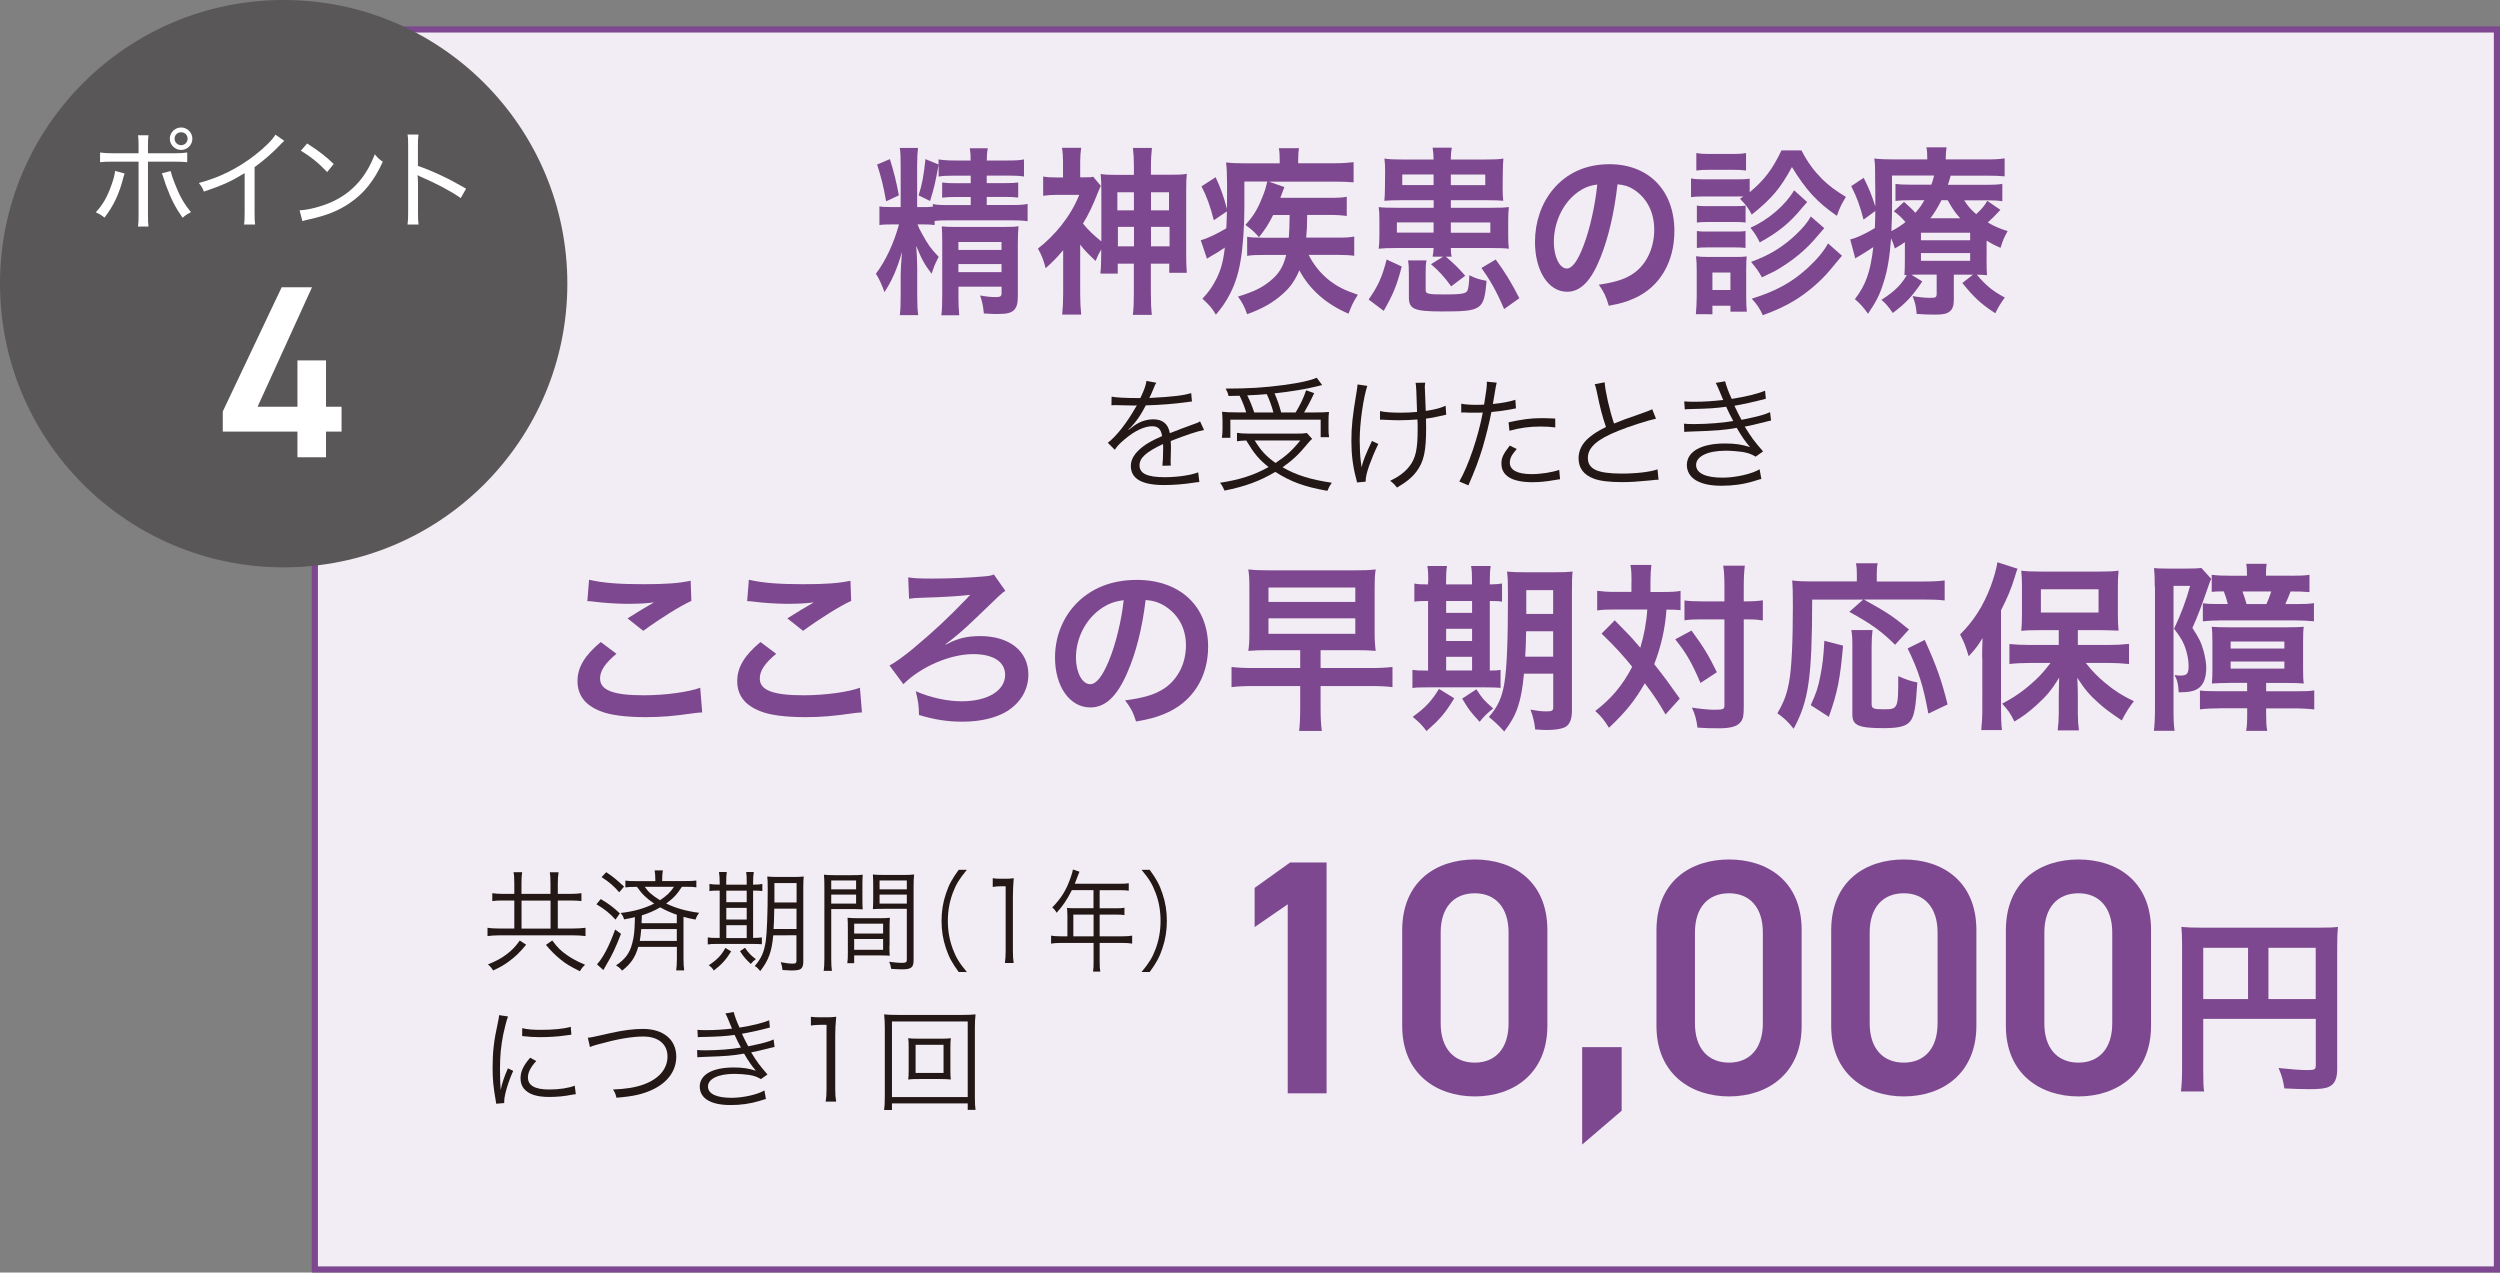 <?xml version="1.0" encoding="utf-8"?>
<!-- Generator: Adobe Illustrator 24.3.0, SVG Export Plug-In . SVG Version: 6.00 Build 0)  -->
<svg version="1.1" id="レイヤー_1" xmlns="http://www.w3.org/2000/svg" xmlns:xlink="http://www.w3.org/1999/xlink" x="0px"
	 y="0px" width="324.76px" height="165.31px" viewBox="0 0 324.76 165.31" style="enable-background:new 0 0 324.76 165.31;"
	 xml:space="preserve">
<rect x="0" y="0" width="324.76" height="165.31" fill="#808080" stroke="none"/>
<style type="text/css">
	.st0{fill:#F2EDF4;stroke:#7D488F;stroke-width:0.8;stroke-miterlimit:10;}
	.st1{fill:#7D488F;}
	.st2{fill:#231815;}
	.st3{fill:#595757;}
	.st4{fill:#FFFFFF;}
</style>
<g>
	<rect x="40.9" y="3.83" class="st0" width="283.46" height="161.08"/>
	<g>
		<g>
			<path class="st1" d="M121.45,29.24c-0.51-0.07-0.83-0.09-1.58-0.09h-0.68c0.15,0.4,0.3,0.73,0.64,1.31
				c0.72,1.33,1.15,1.92,2.11,2.9c-0.53,1.05-0.53,1.05-0.92,2.2c-0.94-1.24-1.28-1.85-2-3.63c0.06,0.77,0.13,2.01,0.13,2.83v3.65
				c0,1.19,0.04,1.9,0.13,2.53h-2.39c0.08-0.66,0.11-1.38,0.11-2.53V35.7c0-0.56,0.06-1.54,0.17-2.97c-0.6,2.13-1.32,3.79-2.28,5.22
				c-0.26-0.8-0.77-1.92-1.11-2.39c1.24-1.62,2.36-4,3-6.41h-0.9c-0.79,0-1.21,0.02-1.64,0.09v-2.43c0.38,0.07,0.68,0.09,1.6,0.09
				H117v-5.34c0-1.08-0.02-1.75-0.11-2.34h2.36c-0.06,0.49-0.11,1.22-0.11,2.32v5.36h0.72c0.55,0,0.72,0,1.32-0.05V26.5
				c0.47,0.12,1.02,0.14,2.15,0.14h2.77v-1.05h-1.92c-0.85,0-1.21,0.02-1.79,0.09v-1.97c0.55,0.07,0.94,0.09,1.81,0.09h1.9v-0.98
				h-2.17c-0.98,0-1.41,0.02-2,0.12V21.4c-0.43,2.34-0.58,3-1.11,4.71l-1.49-0.73c0.45-1.4,0.68-2.64,0.89-4.71l1.7,0.7v-0.66
				c0.62,0.09,1.17,0.14,2.15,0.14h2.02c0-0.7-0.02-1.05-0.11-1.59h2.34c-0.11,0.56-0.13,0.87-0.13,1.59h2.66
				c1,0,1.53-0.02,2.17-0.14v2.22c-0.6-0.09-1.15-0.12-2.07-0.12h-2.77v0.98h2.32c0.92,0,1.28-0.02,1.77-0.09v1.97
				c-0.62-0.07-0.92-0.09-1.81-0.09h-2.28v1.05h3.2c1.04,0,1.53-0.02,2.11-0.14v2.25c-0.6-0.09-1.11-0.12-2.11-0.12h-8.07
				c-0.85,0-1.45,0.02-1.9,0.09V29.24z M115.6,20.67c0.53,1.69,0.85,3,1.17,4.71l-1.66,0.77c-0.36-2.04-0.62-3.04-1.17-4.78
				L115.6,20.67z M124.5,38.28c0,1.15,0.04,1.97,0.11,2.67h-2.32c0.08-0.75,0.11-1.31,0.11-2.67V31.4c0-0.89-0.02-1.33-0.06-1.99
				c0.51,0.05,0.96,0.07,1.7,0.07h6.35c0.96,0,1.47-0.02,1.92-0.09c-0.06,0.61-0.09,1.29-0.09,2.41v6.72c0,0.91-0.15,1.4-0.49,1.75
				c-0.43,0.4-0.9,0.52-2.22,0.52c-0.36,0-0.62,0-1.7-0.07c-0.13-1.15-0.17-1.33-0.49-2.34c0.9,0.16,1.41,0.21,2,0.21
				c0.66,0,0.79-0.09,0.79-0.58v-0.77h-5.6V38.28z M130.1,32.47v-1.03h-5.6v1.03H130.1z M130.1,35.35V34.3h-5.6v1.05H130.1z"/>
			<path class="st1" d="M143.07,32.38c-0.3,0.49-0.43,0.75-0.75,1.52c-1.13-1.08-1.49-1.45-2-2.13v6.34c0,1.1,0.04,1.9,0.13,2.76
				h-2.47c0.08-0.73,0.13-1.66,0.13-2.76V32.5c-0.77,0.91-1.26,1.43-2.28,2.34c-0.23-0.96-0.51-1.69-1-2.55
				c1.02-0.77,2.13-1.87,3.05-3.02c1-1.29,1.73-2.5,2.32-3.96h-2.9c-0.68,0-1.26,0.05-1.79,0.12v-2.5c0.49,0.09,0.83,0.12,1.6,0.12
				h0.98V21c0-0.56-0.04-1.24-0.13-1.8h2.49c-0.08,0.52-0.13,1.15-0.13,1.83v2.01h0.51c0.66,0,1-0.02,1.17-0.09l1,1.19
				c-0.11,0.23-0.15,0.33-0.32,0.73c-0.68,1.75-1.28,3.02-2,4.17c0.64,0.8,1.47,1.59,2.39,2.32v-6.37c0-1.12-0.02-1.64-0.09-2.39
				c0.55,0.09,1.02,0.12,2.15,0.12h2.17V21.7c0-1.05-0.04-1.69-0.13-2.48h2.47c-0.08,0.77-0.13,1.43-0.13,2.5v0.98h2.49
				c1.15,0,1.62-0.02,2.17-0.12c-0.06,0.63-0.08,1.03-0.08,2.39v7.89c0,1.03,0.02,1.85,0.08,2.58h-2.28v-1.19h-2.39v3.77
				c0,1.29,0.04,2.06,0.13,2.88h-2.47c0.11-0.87,0.13-1.57,0.13-2.86v-3.79h-2.09v1.29h-2.26c0.08-0.68,0.11-1.38,0.11-2.5V32.38z
				 M145.15,24.98v2.34h2.15v-2.34H145.15z M145.22,29.48V32h2.09v-2.53H145.22z M151.86,27.32v-2.34h-2.34v2.34H151.86z M151.93,32
				v-2.53h-2.41V32H151.93z"/>
			<path class="st1" d="M165.4,27.91c-0.64,1.26-1.02,1.85-1.85,2.9c-0.58-0.66-1-1.05-1.77-1.59c1-1.1,1.58-2.01,2.17-3.53
				c0.32-0.75,0.43-1.1,0.68-2.11h-2.98v3.39c0,2.5-0.19,5.24-0.51,7c-0.3,1.78-0.83,3.32-1.64,4.73c-0.43,0.75-0.77,1.24-1.55,2.18
				c-0.51-0.87-0.79-1.19-1.75-2.08c0.79-0.82,1.36-1.64,1.85-2.64c0.55-1.12,0.87-2.25,1.06-4c-0.7,0.49-1.17,0.77-1.92,1.19
				c-0.11,0.07-0.19,0.12-0.4,0.26l-0.81-2.41c0.79-0.19,2.02-0.77,3.32-1.54c0.04-0.77,0.06-1.1,0.08-2.2l-1.7,1.15
				c-0.45-1.8-0.94-3.14-1.6-4.4l1.83-1.19c0.6,1.24,1.09,2.58,1.47,4.12c0.02-0.66,0.02-0.8,0.02-1.71c0-0.47,0-1.1,0-1.47
				c-0.02-1.54-0.02-1.92-0.13-2.86c0.7,0.09,1.38,0.12,2.58,0.12h4.39v-0.33c0-0.75-0.02-1.12-0.11-1.64h2.62
				c-0.08,0.47-0.11,0.84-0.11,1.66v0.3h4.62c1,0,1.83-0.05,2.58-0.14v2.62c-0.81-0.07-1.32-0.09-2.34-0.09h-8.67l2.02,0.7
				c-0.21,0.56-0.21,0.56-0.53,1.4h6.35c1.11,0,1.68-0.02,2.28-0.14v2.5c-0.6-0.09-1.3-0.14-2.24-0.14h-2.9
				c-0.02,1.59-0.04,2.01-0.13,2.95h3.98c1.04,0,1.64-0.02,2.26-0.14v2.5c-0.64-0.09-1.3-0.12-2.28-0.12h-3.64
				c0.64,1.29,1.56,2.41,2.64,3.28c1.15,0.87,1.96,1.29,3.75,1.9c-0.62,0.98-0.79,1.36-1.21,2.46c-2.92-1.24-5.09-3.18-6.39-5.64
				c-0.51,1.24-1.15,2.18-2.09,3.02c-1.3,1.17-2.64,1.94-4.69,2.69c-0.34-0.98-0.64-1.54-1.19-2.29c2.11-0.66,3.13-1.15,4.28-2.11
				c1.07-0.89,1.62-1.83,1.98-3.3h-2.9c-1.04,0-1.6,0.02-2.17,0.12v-2.48c0.55,0.09,0.98,0.12,2.02,0.12h3.39
				c0.08-1.12,0.08-1.24,0.11-2.95H165.4z"/>
			<path class="st1" d="M177.79,38.91c1.24-1.78,1.75-2.9,2.34-5.2l1.96,0.91c-0.64,2.5-1.13,3.65-2.34,5.76L177.79,38.91z
				 M186.1,33.34c0.08-0.38,0.11-0.68,0.13-1.12h-4.94c-0.94,0-1.51,0.02-2.19,0.09c0.06-0.49,0.09-0.98,0.09-1.78v-1.87
				c0-0.77-0.02-1.26-0.09-1.76c0.53,0.07,1.13,0.09,2.26,0.09h4.88v-0.98h-4.24c-1.04,0-1.49,0.02-2.17,0.07
				c0.06-0.54,0.06-0.75,0.08-1.73l0.02-2.04c0-0.05,0-0.09,0-0.14c0-0.56-0.02-1.08-0.09-1.57c0.66,0.09,1.17,0.12,2.3,0.12h4.09
				c-0.02-0.7-0.04-0.96-0.13-1.54h2.49c-0.08,0.52-0.11,0.82-0.13,1.54h4.52c1.15,0,1.68-0.02,2.32-0.12
				c-0.06,0.61-0.06,0.82-0.08,1.71l-0.02,2.04c0,0.07,0,0.14,0,0.19c0,0.58,0.02,1.08,0.08,1.54c-0.55-0.05-1.09-0.07-2.17-0.07
				h-4.64v0.98h5.28c1.07,0,1.73-0.02,2.26-0.09c-0.06,0.51-0.09,0.91-0.09,1.76v1.87c0,0.89,0.02,1.29,0.09,1.78
				c-0.58-0.07-1.15-0.09-2.28-0.09h-5.26c0,0.54,0.02,0.77,0.11,1.12h-0.77c1,0.84,1.58,1.4,2.53,2.48l-1.83,1.38
				c-0.87-1.22-1.56-1.97-2.62-2.88l1.58-0.98H186.1z M181.46,28.89v1.33h4.77v-1.33H181.46z M182.16,22.66v1.38h4.07v-1.38H182.16z
				 M185.31,33.83c-0.09,0.44-0.11,0.82-0.11,1.52v2.34c0,0.49,0.34,0.56,2.45,0.56c2.07,0,2.71-0.09,2.94-0.44
				c0.15-0.21,0.26-0.98,0.28-2.06c0.85,0.42,1.21,0.54,2.24,0.73c-0.32,3.79-0.6,3.98-5.79,3.98c-3.6,0-4.3-0.3-4.3-1.83v-3
				c0-0.87-0.02-1.24-0.11-1.8H185.31z M188.47,24.05h4.47v-1.38h-4.47V24.05z M188.47,30.23h5.13v-1.33h-5.13V30.23z M195.39,40.15
				c-1-2.34-1.79-3.72-2.94-5.34l1.85-1.1c1.19,1.62,2.09,3.09,3.07,5.03L195.39,40.15z"/>
			<path class="st1" d="M207.89,33.5c-1.21,3.02-2.58,4.4-4.32,4.4c-2.43,0-4.17-2.71-4.17-6.48c0-2.57,0.83-4.99,2.34-6.81
				c1.79-2.15,4.3-3.28,7.33-3.28c5.11,0,8.44,3.42,8.44,8.68c0,4.05-1.92,7.28-5.18,8.73c-1.02,0.47-1.85,0.7-3.34,0.98
				c-0.36-1.24-0.62-1.76-1.3-2.74c1.96-0.28,3.24-0.66,4.24-1.29c1.85-1.12,2.96-3.35,2.96-5.85c0-2.25-0.92-4.07-2.62-5.2
				c-0.66-0.42-1.21-0.61-2.15-0.7C209.7,27.63,208.95,30.86,207.89,33.5z M204.75,25.12c-1.79,1.41-2.9,3.82-2.9,6.32
				c0,1.92,0.75,3.44,1.68,3.44c0.7,0,1.43-0.98,2.19-3c0.81-2.11,1.51-5.27,1.77-7.91C206.4,24.12,205.63,24.44,204.75,25.12z"/>
			<path class="st1" d="M226.48,25.52c-0.3,0-0.43,0-0.81,0h-4.3c-0.77,0-1.17,0.02-1.7,0.09v-2.43c0.51,0.09,0.92,0.12,1.7,0.12
				h4.22c0.85,0,1.26-0.02,1.7-0.09v1.76c1.87-1.54,2.96-2.97,4.13-5.43h2.6c0.81,1.57,1.56,2.57,2.68,3.72
				c0.92,0.89,1.7,1.47,3.09,2.32c-0.53,0.87-0.77,1.31-1.17,2.46c-2.56-1.76-4.03-3.37-5.84-6.34c-1.49,2.76-2.64,4.12-5.22,6.18
				c-0.51-0.96-0.72-1.22-1.53-2.06L226.48,25.52z M220.3,40.83c0.06-0.73,0.11-1.52,0.11-2.29v-3.42c0-0.75-0.02-1.19-0.09-1.83
				c0.47,0.07,0.92,0.09,1.66,0.09h3.45c0.75,0,1.13-0.02,1.47-0.07c-0.04,0.47-0.06,0.82-0.06,1.68v3.56c0,0.79,0.02,1.4,0.08,1.94
				h-2.13v-0.77h-2.34v1.1H220.3z M220.36,19.88c0.53,0.09,0.87,0.12,1.73,0.12h3c0.83,0,1.17-0.02,1.73-0.12v2.27
				c-0.49-0.07-0.96-0.09-1.73-0.09h-3c-0.75,0-1.19,0.02-1.73,0.09V19.88z M220.43,26.71c0.45,0.07,0.66,0.07,1.34,0.07h3.69
				c0.68,0,0.94-0.02,1.3-0.07v2.2c-0.43-0.05-0.66-0.07-1.3-0.07h-3.69c-0.66,0-0.94,0.02-1.34,0.07V26.71z M220.43,30.01
				c0.45,0.07,0.66,0.07,1.34,0.07h3.66c0.7,0,0.92,0,1.32-0.07v2.2c-0.4-0.05-0.66-0.07-1.34-0.07h-3.66
				c-0.66,0-0.89,0.02-1.32,0.07V30.01z M222.45,37.67h2.34V35.4h-2.34V37.67z M234.76,26.25c-0.34,0.37-0.34,0.37-0.6,0.68
				c-1.62,1.99-3.11,3.21-5.56,4.56c-0.36-0.75-0.68-1.24-1.21-1.9c2.34-1.05,4.56-2.95,5.67-4.87L234.76,26.25z M236.98,29.64
				c-1.28,1.5-1.66,1.94-2.43,2.67c-0.96,0.91-2.11,1.78-3.41,2.57c-0.55,0.33-0.68,0.4-2.26,1.15c-0.47-0.84-0.64-1.08-1.41-2.01
				c2.41-0.87,4.18-1.97,5.84-3.56c0.96-0.91,1.51-1.59,1.92-2.34L236.98,29.64z M239.28,33.22c-0.38,0.47-0.38,0.47-1.6,1.92
				c-1.15,1.38-2.96,2.93-4.56,3.89c-1.28,0.77-2.3,1.24-4.13,1.92c-0.32-0.75-0.7-1.36-1.43-2.15c3.09-0.96,5.15-2.08,7.2-3.93
				c1.26-1.15,2.17-2.25,2.71-3.25L239.28,33.22z"/>
			<path class="st1" d="M258.06,33.71c0,1.15,0.02,1.47,0.06,2.04c-0.45-0.05-0.75-0.05-1.32-0.07c1.19,1.43,2.09,2.15,3.64,2.97
				c-0.47,0.61-0.85,1.24-1.24,2.04c-1.85-1.19-2.83-2.11-4.28-3.93l1.38-1.08h-2.49V39c0,0.7-0.19,1.22-0.55,1.47
				c-0.38,0.3-0.85,0.4-1.87,0.4c-0.77,0-1.53-0.02-2.41-0.09c-0.06-0.89-0.17-1.41-0.53-2.32c0.89,0.16,1.64,0.23,2.32,0.23
				c0.7,0,0.81-0.07,0.81-0.56v-2.46h-2.32c-0.43,0-0.55,0-0.96,0.02l1.41,0.87c-1.24,1.87-2.11,2.81-3.83,4.1
				c-0.62-0.89-0.87-1.19-1.47-1.71c1.7-1.1,2.56-1.94,3.3-3.23c-0.19,0.02-0.19,0.02-0.32,0.02c0.04-0.58,0.06-0.96,0.06-2.01
				v-2.27c-0.4,0.28-0.62,0.42-1.3,0.82c-0.17-0.58-0.26-0.77-0.49-1.33c-0.17,2.41-0.47,4.19-0.98,5.76
				c-0.47,1.52-0.96,2.5-2.02,4.05c-0.64-0.89-0.94-1.24-1.7-1.9c1.43-1.87,2.02-3.56,2.39-6.76c-0.62,0.42-1.45,0.94-1.94,1.22
				c-0.11,0.05-0.26,0.14-0.4,0.26l-0.66-2.48c0.77-0.16,1.92-0.7,3.2-1.47c0.04-0.79,0.04-1.15,0.06-2.22l-1.53,1.12
				c-0.45-1.76-0.85-2.88-1.6-4.35l1.62-1.08c0.68,1.36,1.02,2.18,1.51,3.72c0-0.16,0-0.42,0-0.82c0-0.4,0-1.73-0.02-2.48
				c0-1.83,0-2.08-0.11-2.93c0.72,0.09,1.47,0.12,2.62,0.12h4.26v-0.16c0-0.61-0.02-0.96-0.11-1.41h2.62
				c-0.06,0.42-0.11,0.77-0.11,1.41v0.16h5.05c1.19,0,1.9-0.02,2.6-0.14v2.34c-0.77-0.07-1.28-0.09-2.34-0.09h-4.67
				c-0.17,0.58-0.23,0.82-0.36,1.19h4.88c0.98,0,1.55-0.02,2.19-0.12v2.25c-0.62-0.09-1.11-0.12-2.11-0.12h-2.85
				c0.53,0.82,0.83,1.15,1.56,1.8c0.75-0.7,1.02-1.01,1.45-1.73l1.7,1.17c-0.83,0.89-1.02,1.08-1.64,1.64
				c0.94,0.54,1.49,0.77,2.58,1.12c-0.49,0.89-0.62,1.19-0.92,2.18c-0.85-0.37-1.15-0.54-1.81-0.94V33.71z M245.79,26.13
				c0,1.4-0.02,2.48-0.09,3.89c0.75-0.38,1.19-0.68,1.83-1.17c-0.51-0.59-0.81-0.87-1.51-1.41l1.32-1.22
				c0.77,0.68,1.11,1.01,1.47,1.43c0.51-0.58,0.79-0.96,1.17-1.64h-1.79c-0.94,0-1.43,0.02-1.96,0.09v-2.2
				c0.6,0.07,1.04,0.09,2.04,0.09h2.62c0.15-0.4,0.23-0.66,0.36-1.19h-5.47V26.13z M249.54,31.21h6.39v-0.98h-6.39V31.21z
				 M249.54,33.88h6.39v-1.01h-6.39V33.88z M254.63,28.35c-0.68-0.77-0.94-1.15-1.62-2.34h-0.81c-0.47,0.94-0.87,1.59-1.43,2.34
				H254.63z"/>
			<path class="st2" d="M148.14,51.71c0.53-1.13,0.73-1.7,0.78-2.22l1.3,0.23c-0.15,0.21-0.15,0.21-0.42,0.88
				c-0.21,0.52-0.42,0.96-0.5,1.1c0.19-0.02,0.19-0.02,0.34-0.02c2.59-0.13,4.21-0.32,5.1-0.62l0.1,1.1
				c-0.26,0.02-0.36,0.03-0.65,0.08c-1.69,0.23-3.39,0.36-5.35,0.42c-0.49,0.96-0.89,1.6-1.46,2.3c-0.16,0.19-0.49,0.57-0.55,0.62
				c-0.11,0.08-0.19,0.15-0.21,0.16c0,0.02-0.02,0.02-0.02,0.02c0,0.02,0,0.02,0,0.02c0.02,0.03,0.02,0.03,0.03,0.05
				c0.58-0.45,0.58-0.45,0.75-0.57c0.75-0.52,1.6-0.79,2.45-0.79c1.2,0,1.93,0.6,2.14,1.8c1.18-0.47,2.11-0.81,2.82-1.07
				c0.79-0.28,0.84-0.29,1.1-0.47l0.52,1.13c-0.84,0.15-2.3,0.63-4.33,1.43c0.03,0.42,0.03,0.58,0.03,0.99c0,0.21,0,0.57-0.02,0.89
				c-0.02,0.36-0.02,0.58-0.02,0.73c0,0.23,0,0.36,0.03,0.58l-1.1,0.02c0.05-0.36,0.1-1.34,0.1-2.33c0-0.26,0-0.29-0.02-0.49
				c-2.2,1.04-3.05,1.8-3.05,2.77c0,1.07,1,1.54,3.29,1.54c1.6,0,3.4-0.26,4.33-0.63l0.15,1.25c-0.24,0.02-0.32,0.03-0.65,0.08
				c-1.28,0.21-2.69,0.32-3.94,0.32c-2.9,0-4.31-0.83-4.31-2.5c0-0.89,0.55-1.73,1.65-2.56c0.55-0.41,1.33-0.83,2.41-1.3
				c-0.13-0.89-0.52-1.28-1.28-1.28c-1.02,0-2.3,0.6-3.61,1.72c-0.63,0.53-0.99,0.91-1.25,1.34l-0.91-0.91
				c1.12-0.86,2.46-2.56,3.63-4.63c0.05-0.08,0.05-0.08,0.15-0.24c-0.06,0.02-0.23,0.03-0.31,0.03c-0.26,0-1.78-0.03-2.38-0.05
				c-0.08,0-0.21,0-0.26,0c-0.15,0-0.18,0-0.36,0.02l0.02-1.12c0.58,0.11,1.81,0.18,3.47,0.18H148.14z"/>
			<path class="st2" d="M170.45,57.01c-0.23,0.21-0.34,0.32-0.55,0.58c-1.13,1.39-2.01,2.22-3.29,3.11c1.81,1.04,3.65,1.6,6.4,2.01
				c-0.23,0.31-0.41,0.63-0.58,1.05c-2.97-0.52-4.75-1.17-6.76-2.46c-2.03,1.2-3.92,1.9-6.6,2.43c-0.18-0.42-0.29-0.63-0.58-1.02
				c2.5-0.37,4.44-0.99,6.3-2.04c-1.26-1.02-1.8-1.64-2.9-3.45c-0.52,0.02-0.81,0.05-1.2,0.1v-1.09c0.41,0.06,0.92,0.1,1.62,0.1
				h6.03c0.7,0,1.09-0.02,1.43-0.08L170.45,57.01z M161.89,53.58c-0.23-0.76-0.5-1.44-0.86-2.17c-0.34,0.02-0.6,0.02-1.44,0.03
				c-0.08-0.39-0.15-0.53-0.37-0.96c2.98,0,5.09-0.13,7.58-0.47c2.09-0.28,3.39-0.57,4.25-0.94l0.71,0.96
				c-0.21,0.03-0.21,0.03-0.65,0.15c-1.43,0.36-3.5,0.7-5.54,0.92c0.39,0.89,0.6,1.52,0.86,2.48h1.88c0.65-1.09,1-1.83,1.36-2.88
				l1.05,0.37c-0.55,1.17-0.91,1.83-1.31,2.51h1.38c0.88,0,1.41-0.02,1.85-0.07c-0.05,0.39-0.06,0.76-0.06,1.23v1.05
				c0,0.37,0.02,0.71,0.08,1h-1.1v-2.27h-11.73v2.35h-1.1c0.05-0.32,0.08-0.75,0.08-1.15v-1.02c0-0.42-0.03-0.78-0.06-1.21
				c0.49,0.06,1.02,0.08,1.99,0.08H161.89z M165.42,53.58c-0.21-0.81-0.52-1.64-0.86-2.38c-0.81,0.07-1.36,0.11-2.54,0.16
				c0.36,0.7,0.63,1.39,0.91,2.22H165.42z M162.99,57.22c0.84,1.35,1.46,2.03,2.71,2.92c1.35-0.89,2.16-1.62,3.21-2.92H162.99z"/>
			<path class="st2" d="M177.62,50.13c-0.52,1.54-0.99,4.86-0.99,7.07c0,0.89,0.06,2.09,0.13,2.64c0.06,0.36,0.1,0.7,0.1,0.88
				c0.32-1.15,0.44-1.44,1.36-3.44l0.83,0.39c-0.47,0.96-0.88,1.96-1.2,2.84c-0.32,0.96-0.45,1.51-0.45,2.06l-1.12,0.1
				c-0.03-0.21-0.05-0.26-0.13-0.57c-0.41-1.52-0.6-3.09-0.6-4.8c0-1.91,0.15-3.24,0.65-6.24c0.11-0.66,0.13-0.83,0.15-1.12
				L177.62,50.13z M179.27,53.4c0.62,0.15,1.56,0.21,2.75,0.21c0.65,0,1.25-0.03,2.06-0.1c-0.08-2.82-0.11-3.29-0.19-3.78l1.25-0.02
				c-0.03,0.26-0.05,0.36-0.05,0.55c0,0.11,0,0.19,0.02,0.49c0.02,0.37,0.02,0.37,0.1,2.63c1.23-0.18,1.98-0.39,2.58-0.68l0.08,1.17
				c-0.34,0.07-0.37,0.07-0.86,0.19c-0.62,0.15-1.12,0.24-1.77,0.32c0.02,0.44,0.02,0.7,0.02,1.17c0,3.08-0.29,4.41-1.25,5.7
				c-0.6,0.79-1.3,1.36-2.54,2.09c-0.32-0.42-0.45-0.55-0.88-0.88c1.13-0.55,1.9-1.12,2.48-1.86c0.83-1.05,1.09-2.24,1.09-4.83
				c0-0.45,0-0.81-0.03-1.28c-0.71,0.06-1.65,0.1-2.37,0.1c-0.45,0-1.38-0.03-1.96-0.06c-0.15-0.02-0.23-0.02-0.29-0.02
				c-0.05,0-0.13,0-0.24,0.02L179.27,53.4z"/>
			<path class="st2" d="M189.79,52.44c0.52,0.1,1.17,0.15,2.03,0.15c0.32,0,0.5,0,0.97-0.03c0.32-1.99,0.36-2.27,0.36-2.98
				l1.28,0.13c-0.1,0.39-0.1,0.39-0.29,1.54c-0.08,0.52-0.13,0.75-0.21,1.23c1.26-0.13,2.14-0.29,2.92-0.55l0.08,1.12
				c-0.13,0.02-0.13,0.02-0.45,0.08c-0.83,0.18-1.94,0.32-2.74,0.39c-0.24,1.28-0.7,3.11-1.13,4.59c-0.53,1.73-1,2.97-1.86,4.94
				l-1.18-0.5c1.2-2.09,2.45-5.79,3.05-8.96c-0.32,0.02-0.52,0.02-1.12,0.02c-0.57,0-0.71,0-1.34-0.03c-0.03,0-0.06,0-0.06,0
				c-0.03,0-0.13,0-0.28,0.02V52.44z M197.03,58.33c-0.32,0.39-0.37,0.44-0.49,0.62c-0.26,0.34-0.41,0.76-0.41,1.15
				c0,0.97,0.99,1.49,2.84,1.49c1.22,0,2.66-0.23,3.58-0.55l0.11,1.21c-0.18,0.03-0.18,0.03-0.71,0.11
				c-1.09,0.2-2.03,0.28-2.88,0.28c-2.66,0-4.03-0.83-4.03-2.43c0-0.73,0.23-1.23,1.09-2.33L197.03,58.33z M202.04,55.52
				c-0.78-0.08-1.23-0.11-1.91-0.11c-1.44,0-2.58,0.15-4.05,0.55l-0.11-1.1c1.88-0.41,2.93-0.54,4.29-0.54c0.31,0,0.55,0,1.77,0.05
				L202.04,55.52z"/>
			<path class="st2" d="M208.45,49.66c0.06,1.09,0.66,3.74,1.22,5.36c0.96-0.39,1.41-0.57,3.92-1.44c0.57-0.21,0.71-0.26,1.04-0.42
				l0.49,1.23c-1.13,0.24-3.45,0.99-4.88,1.57c-2.77,1.1-3.97,2.17-3.97,3.52c0,1.47,1.25,2.04,4.42,2.04
				c1.86,0,3.68-0.21,4.63-0.55l0.13,1.35c-0.31,0-0.31,0-1.2,0.1c-1.67,0.16-2.45,0.21-3.58,0.21c-1.6,0-2.82-0.15-3.6-0.44
				c-1.33-0.49-2.01-1.38-2.01-2.66c0-1.04,0.49-1.98,1.44-2.75c0.62-0.5,1.12-0.81,2.12-1.31c-0.45-1.33-0.76-2.46-1.18-4.54
				c-0.15-0.68-0.18-0.76-0.28-1.02L208.45,49.66z"/>
			<path class="st2" d="M218.79,52.14c0.39,0.03,0.66,0.05,1.22,0.05c1.36,0,2.35-0.07,3.84-0.23c-0.5-1.25-0.83-1.99-0.97-2.22
				l1.22-0.21c0.15,0.58,0.45,1.43,0.86,2.29c1.9-0.31,3.42-0.68,4.33-1.07l0.1,1.05c-1.44,0.39-3.18,0.76-4.08,0.91
				c0.24,0.53,0.68,1.39,0.92,1.83c2.14-0.44,3.05-0.68,3.71-1l0.13,1.09c-0.28,0.06-0.34,0.06-0.88,0.21
				c-1.13,0.29-1.94,0.47-2.54,0.58c0.96,1.54,1.13,1.77,2.38,3.22l-0.96,0.68c-0.62-0.36-0.99-0.49-1.78-0.62
				c-0.57-0.08-1.39-0.15-2.12-0.15c-2.33,0-3.84,0.73-3.84,1.85c0,1.07,1.23,1.65,3.45,1.65c1.69,0,3.82-0.49,4.8-1.09l0.23,1.26
				c-0.23,0.05-0.23,0.05-0.97,0.28c-1.33,0.41-2.71,0.6-4.15,0.6c-1.49,0-2.51-0.21-3.34-0.68c-0.78-0.44-1.22-1.17-1.22-2.01
				c0-1.75,1.86-2.8,4.94-2.8c1.35,0,2.2,0.13,3.27,0.47c-0.5-0.54-1.17-1.51-1.73-2.5c-1.6,0.29-2.66,0.37-5.69,0.47
				c-0.78,0.03-0.84,0.03-1.13,0.06l-0.03-1.07c0.36,0.03,0.65,0.05,1.3,0.05c1.69,0,3.78-0.16,5.1-0.4
				c-0.42-0.79-0.52-0.97-0.92-1.85c-1.25,0.18-2.54,0.26-4.38,0.29c-0.68,0.02-0.71,0.02-1,0.05L218.79,52.14z"/>
			<path class="st1" d="M80.08,84.93c-1.47,1.22-2.13,2.2-2.13,3.21c0,1.52,1.71,2.18,5.66,2.18c2.79,0,5.85-0.42,7.35-0.98
				l0.26,3.21c-0.4,0.02-0.54,0.02-1.03,0.09c-2.81,0.4-4.31,0.52-6.32,0.52c-2.55,0-4.61-0.26-5.85-0.77c-2.01-0.77-3-2.08-3-3.91
				c0-1.78,0.91-3.32,3.02-5.08L80.08,84.93z M76.52,75.31c1.8,0.42,3.89,0.58,7.02,0.58c2.97,0,4.63-0.12,6.18-0.45l0.09,2.62
				c-1.4,0.63-3.93,2.2-6.25,3.89l-2.04-1.62c1.22-0.77,2.36-1.47,3.44-2.08c-1.03,0.14-2.04,0.19-3.51,0.19
				c-1.19,0-3.14-0.12-4.28-0.28c-0.47-0.05-0.54-0.07-0.87-0.07L76.52,75.31z"/>
			<path class="st1" d="M100.83,84.93c-1.47,1.22-2.13,2.2-2.13,3.21c0,1.52,1.71,2.18,5.66,2.18c2.79,0,5.85-0.42,7.35-0.98
				l0.26,3.21c-0.4,0.02-0.54,0.02-1.03,0.09c-2.81,0.4-4.31,0.52-6.32,0.52c-2.55,0-4.61-0.26-5.85-0.77c-2.01-0.77-3-2.08-3-3.91
				c0-1.78,0.91-3.32,3.02-5.08L100.83,84.93z M97.28,75.31c1.8,0.42,3.89,0.58,7.02,0.58c2.97,0,4.63-0.12,6.18-0.45l0.09,2.62
				c-1.4,0.63-3.93,2.2-6.25,3.89l-2.04-1.62c1.22-0.77,2.36-1.47,3.44-2.08c-1.03,0.14-2.04,0.19-3.51,0.19
				c-1.19,0-3.14-0.12-4.28-0.28c-0.47-0.05-0.54-0.07-0.87-0.07L97.28,75.31z"/>
			<path class="st1" d="M123.06,83.64c1.4-0.73,2.57-1.01,4.28-1.01c3.79,0,6.25,1.97,6.25,4.99c0,1.94-0.98,3.63-2.74,4.75
				c-1.43,0.89-3.49,1.38-5.83,1.38c-1.94,0-3.6-0.26-5.64-0.87c-0.02-1.19-0.09-1.73-0.42-3.09c1.83,0.82,4.12,1.31,5.95,1.31
				c3.39,0,5.66-1.38,5.66-3.44c0-1.69-1.54-2.69-4.14-2.69c-3.02,0-6.81,1.64-9.08,3.91l-1.8-2.43c0.75-0.4,1.76-1.12,3.07-2.2
				c2.69-2.25,4.42-3.86,6.98-6.51c0.09-0.12,0.09-0.12,0.23-0.26c0.07-0.05,0.09-0.09,0.19-0.19l-0.02-0.02
				c-0.09,0-0.12,0-0.19,0.02c-0.94,0.14-3.79,0.3-5.8,0.35c-0.96,0.02-1.5,0.07-1.92,0.14L117.98,75c0.73,0.12,1.4,0.16,3.18,0.16
				c2.27,0,4.87-0.12,6.65-0.28c0.75-0.07,0.91-0.09,1.29-0.26l1.5,2.13c-0.47,0.3-0.47,0.3-4.05,3.75
				c-1.33,1.29-2.43,2.22-3.75,3.21l0.07,0.02L123.06,83.64z"/>
			<path class="st1" d="M146.39,87.5c-1.33,3.02-2.83,4.4-4.75,4.4c-2.67,0-4.59-2.71-4.59-6.48c0-2.57,0.91-4.99,2.57-6.81
				c1.97-2.15,4.73-3.28,8.05-3.28c5.62,0,9.27,3.42,9.27,8.68c0,4.05-2.11,7.28-5.69,8.73c-1.12,0.47-2.04,0.7-3.67,0.98
				c-0.4-1.24-0.68-1.76-1.43-2.74c2.15-0.28,3.56-0.66,4.66-1.29c2.04-1.12,3.25-3.35,3.25-5.85c0-2.25-1.01-4.07-2.88-5.2
				c-0.73-0.42-1.33-0.61-2.36-0.7C148.38,81.63,147.56,84.86,146.39,87.5z M142.95,79.12c-1.97,1.41-3.18,3.82-3.18,6.32
				c0,1.92,0.82,3.44,1.85,3.44c0.77,0,1.57-0.98,2.41-3c0.89-2.11,1.66-5.27,1.94-7.91C144.76,78.12,143.91,78.44,142.95,79.12z"/>
			<path class="st1" d="M164.9,84.46c-1.22,0-1.87,0.02-2.74,0.09c0.12-0.75,0.14-1.38,0.14-2.5V76.5c0-1.17-0.02-1.78-0.14-2.53
				c0.87,0.09,1.4,0.12,2.74,0.12h11c1.36,0,1.92-0.02,2.81-0.12c-0.12,0.73-0.14,1.36-0.14,2.48v5.69c0,1.1,0.05,1.71,0.14,2.41
				c-0.91-0.07-1.47-0.09-2.74-0.09h-4.42v2.32h6.48c1.31,0,2.08-0.05,2.86-0.14v2.62c-0.8-0.09-1.54-0.14-2.86-0.14h-6.48v2.81
				c0,1.38,0.05,2.22,0.16,3.02h-2.95c0.09-0.68,0.14-1.64,0.14-3.02v-2.81h-6.06c-1.26,0-2.06,0.05-2.86,0.14v-2.62
				c0.75,0.09,1.54,0.14,2.86,0.14h6.06v-2.32H164.9z M164.78,78.19h11.28v-1.87h-11.28V78.19z M164.78,82.33h11.28v-2.01h-11.28
				V82.33z"/>
			<path class="st1" d="M185.54,75.52c0-0.84-0.02-1.43-0.12-1.99h2.55c-0.09,0.56-0.12,1.15-0.12,1.99v0.4h3.37v-0.4
				c0-0.91-0.02-1.47-0.12-1.99h2.55c-0.09,0.54-0.12,1.12-0.12,1.99v0.4c0.82-0.02,1.19-0.05,1.59-0.12v2.36
				c-0.4-0.07-0.75-0.09-1.59-0.09v9.04c0.77-0.02,0.98-0.02,1.4-0.09v2.34c-0.44-0.05-1.01-0.07-1.97-0.07h-7.68
				c-0.96,0-1.36,0.02-1.8,0.09v-2.36c0.47,0.07,0.84,0.09,1.73,0.09h0.3v-9.04c-0.98,0-1.36,0.02-1.78,0.09V75.8
				c0.4,0.09,0.8,0.12,1.78,0.12V75.52z M188.91,90.71c-1.19,1.97-1.83,2.69-3.6,4.26c-0.52-0.7-0.87-1.08-1.8-1.85
				c1.61-1.15,2.43-2.01,3.42-3.63L188.91,90.71z M191.23,79.61v-1.54h-3.37v1.54H191.23z M191.23,83.27v-1.59h-3.37v1.59H191.23z
				 M191.23,87.1v-1.78h-3.37v1.78H191.23z M191.79,89.54c0.82,1.26,0.87,1.31,2.18,2.5c-0.73,0.56-1.26,1.08-1.76,1.73
				c-1.33-1.47-1.33-1.47-2.27-3.02L191.79,89.54z M197.97,87.52c-0.35,3.7-0.94,5.41-2.57,7.51c-0.73-0.82-1.17-1.22-1.99-1.9
				c1.15-1.29,1.69-2.48,2.01-4.35c0.33-2.01,0.47-5.48,0.47-11.49c0-1.59-0.02-2.25-0.12-3.04c0.75,0.07,1.38,0.09,2.6,0.09h3.39
				c1.29,0,1.83-0.02,2.53-0.09c-0.07,0.58-0.09,1.29-0.09,2.58v15.52c0,1.15-0.33,1.87-0.98,2.15c-0.47,0.21-1.29,0.33-2.32,0.33
				c-0.28,0-0.33,0-1.47-0.07c-0.12-1.01-0.26-1.59-0.61-2.58c1.05,0.19,1.52,0.23,2.06,0.23c0.73,0,0.89-0.09,0.89-0.52v-4.38
				H197.97z M198.25,82c-0.02,1.38-0.05,2.25-0.12,3.3h3.63V82H198.25z M201.76,76.66h-3.49v3.09h3.49V76.66z"/>
			<path class="st1" d="M211.94,75.59c0-1.05-0.02-1.57-0.14-2.2h2.72c-0.07,0.63-0.12,1.26-0.12,2.2v1.31h1.66
				c0.98,0,1.54-0.02,2.25-0.14v2.5c-0.56-0.05-0.87-0.07-1.83-0.07c-0.16,2.43-0.7,4.8-1.59,7.09c1.47,1.87,1.66,2.13,3.32,4.47
				l-1.85,2.06c-0.98-1.69-1.33-2.22-2.69-4.05c-1.31,2.27-2.5,3.75-4.66,5.78c-0.63-1.03-1.01-1.47-1.78-2.18
				c2.15-1.66,3.53-3.32,4.8-5.74c-1.08-1.36-2.36-2.76-3.98-4.31l1.71-1.73c0.47,0.47,0.47,0.47,1.85,1.9
				c0.19,0.19,0.59,0.63,1.47,1.66c0.47-1.52,0.8-3.28,0.91-4.96h-4.33c-0.87,0-1.52,0.02-2.18,0.12v-2.55
				c0.7,0.09,1.4,0.14,2.32,0.14h2.13V75.59z M219.73,81.91c1.57,2.13,2.22,3.21,3.3,5.41l-2.13,1.4c-1.1-2.58-1.87-3.93-3.28-5.67
				L219.73,81.91z M221.04,80.46c-1.01,0-1.57,0.02-2.22,0.12V78c0.63,0.09,1.19,0.12,2.22,0.12h2.97v-1.85
				c0-1.38-0.05-2.13-0.16-2.79h2.81c-0.09,0.73-0.14,1.52-0.14,2.79v1.85h0.28c0.98,0,1.61-0.05,2.2-0.14v2.62
				c-0.19-0.02-0.19-0.02-0.54-0.07c-0.23-0.05-1.01-0.07-1.64-0.07h-0.3v11.31c0,1.22-0.07,1.61-0.42,2.04
				c-0.44,0.56-1.29,0.8-2.83,0.8c-0.96,0-1.83-0.02-2.76-0.09c-0.16-1.17-0.33-1.76-0.73-2.6c0.84,0.14,2.25,0.28,2.83,0.28
				c1.26,0,1.4-0.07,1.4-0.56V80.46H221.04z"/>
			<path class="st1" d="M235.41,77.86c-0.02,10.18-0.44,13.16-2.41,16.81c-0.75-0.94-1.22-1.38-2.11-2.01
				c0.87-1.52,1.22-2.46,1.52-4.07c0.33-1.76,0.49-5.17,0.49-9.9c0-1.69-0.02-2.48-0.09-3.28c0.77,0.09,1.43,0.12,2.43,0.12h5.97
				v-1.03c0-0.52-0.02-0.89-0.12-1.33h2.83c-0.09,0.38-0.12,0.73-0.12,1.36v1.01h6.06c1.29,0,2.08-0.05,2.76-0.14v2.6
				c-0.82-0.09-1.54-0.12-2.74-0.12h-7.75c3.14,1.76,3.6,2.06,5.85,3.89l-1.8,1.99c-1.76-1.75-3.09-2.71-5.95-4.28l1.8-1.59H235.41z
				 M235.22,91.6c0.73-1.59,0.96-2.29,1.26-3.84c0.28-1.45,0.4-2.43,0.51-4.52l2.43,0.63c-0.37,4.33-0.73,6.11-1.85,9.25
				L235.22,91.6z M243.25,81.86c-0.07,0.54-0.12,1.22-0.12,2.2v7.35c0,0.63,0.19,0.73,1.59,0.73c1.85,0,1.87-0.09,1.87-4.31
				c0.94,0.42,1.69,0.68,2.48,0.82c-0.19,3.21-0.4,4.38-0.91,5.03c-0.51,0.66-1.47,0.91-3.46,0.91c-3.25,0-4.07-0.35-4.07-1.76v-8.8
				c0-1.05-0.02-1.62-0.14-2.18H243.25z M250.5,92.7c-0.66-3.6-1.24-5.48-2.69-8.47l2.22-1.1c1.54,3.42,2.18,5.2,2.97,8.38
				L250.5,92.7z"/>
			<path class="st1" d="M257.49,85.47c0-0.77,0-1.31,0.05-2.58c-0.58,0.96-0.96,1.47-1.8,2.36c-0.44-1.43-0.56-1.75-1.12-2.83
				c1.73-1.71,3-3.67,3.96-6.2c0.44-1.17,0.77-2.36,0.89-3.18l2.62,0.84c-0.14,0.33-0.14,0.33-0.35,1.05
				c-0.49,1.59-0.94,2.65-1.8,4.35v12.85c0,1.01,0.02,1.78,0.12,2.71h-2.69c0.09-0.94,0.14-1.64,0.14-2.74V85.47z M267.44,81.86
				h-2.48c-1.03,0-1.76,0.02-2.39,0.09c0.07-0.7,0.09-1.29,0.09-2.27v-3.42c0-0.89-0.02-1.45-0.09-2.13
				c0.68,0.09,1.33,0.12,2.6,0.12h7.47c1.12,0,1.9-0.02,2.57-0.12c-0.07,0.73-0.09,1.19-0.09,2.27v3.32c0,0.98,0.02,1.54,0.09,2.2
				c-0.26-0.02-0.26-0.02-0.68-0.02c-0.09,0-0.28,0-0.52-0.02c-0.44-0.02-0.82-0.02-1.12-0.02h-2.97v1.92h4.1
				c0.87,0,1.78-0.05,2.55-0.14v2.62c-0.87-0.09-1.76-0.14-2.48-0.14h-3.14c0.98,1.22,1.5,1.73,2.5,2.58
				c1.26,1.05,2.27,1.68,3.75,2.39c-0.68,0.89-1.03,1.43-1.57,2.5c-1.66-1.12-2.15-1.5-2.97-2.22c-1.19-1.05-1.85-1.83-2.81-3.32
				c0.05,0.77,0.07,1.87,0.07,2.5v2.18c0,0.75,0.05,1.43,0.14,2.15h-2.76c0.09-0.75,0.14-1.4,0.14-2.18v-2.2
				c0-0.19,0.02-1.03,0.05-2.48c-0.94,1.57-1.62,2.39-3,3.63c-1.05,0.94-1.76,1.45-2.81,2.08c-0.58-1.15-0.73-1.36-1.59-2.32
				c1.52-0.8,2.74-1.64,4.03-2.81c0.91-0.82,1.33-1.29,2.25-2.48h-2.79c-0.91,0-1.8,0.05-2.55,0.14v-2.6
				c0.75,0.07,1.5,0.12,2.55,0.12h3.86V81.86z M265.12,79.57h7.49v-3.02h-7.49V79.57z"/>
			<path class="st1" d="M279.91,76.2c0-0.96-0.02-1.71-0.09-2.41c0.3,0.05,0.77,0.07,1.69,0.07h2.55c1.03,0,1.43-0.02,1.9-0.09
				l1.29,1.43c-0.12,0.26-0.21,0.44-0.3,0.73c-0.82,2.41-1.54,4.33-2.15,5.64c0.84,1.26,1.17,1.94,1.47,3.04
				c0.21,0.84,0.33,1.54,0.33,2.15c0,1.31-0.37,2.25-1.08,2.69c-0.54,0.35-1.12,0.47-2.5,0.49c-0.05-1.05-0.16-1.57-0.54-2.25
				c0.42,0.05,0.56,0.07,0.73,0.07c0.91,0,1.1-0.23,1.1-1.33c0-0.7-0.23-1.85-0.56-2.62c-0.3-0.7-0.59-1.17-1.33-2.13
				c0.87-1.83,1.62-3.82,2.08-5.57h-2.15v15.75c0,1.62,0.02,2.29,0.14,3.07h-2.69c0.09-0.77,0.14-1.57,0.14-3.11V76.2z
				 M289.46,88.72c-0.75,0-1.29,0.02-2.13,0.07c0.07-0.84,0.07-1.05,0.07-1.94v-3.39c0-0.91-0.02-1.52-0.09-2.04
				c0.49,0.05,1.22,0.07,2.22,0.07h7.56c1.12,0,1.66-0.02,2.18-0.07c-0.07,0.47-0.09,0.89-0.09,1.94v3.49c0,1.1,0.02,1.45,0.09,1.94
				c-0.56-0.05-1.15-0.07-2.15-0.07h-2.74v1.08h3.79c1.36,0,1.92-0.02,2.46-0.12v2.48c-0.49-0.07-1.73-0.14-2.65-0.14h-3.6v0.58
				c0,1.05,0.02,1.69,0.14,2.34h-2.74c0.12-0.61,0.14-1.24,0.14-2.32v-0.61h-3.49c-0.98,0-1.94,0.05-2.65,0.14V89.7
				c0.52,0.07,1.19,0.09,2.29,0.09h3.84v-1.08H289.46z M297.51,74.79c1.19,0,1.85-0.02,2.5-0.12v2.25
				c-0.73-0.07-1.31-0.09-2.46-0.09c-0.23,0.63-0.4,1.03-0.68,1.64h1.38c1.08,0,1.69-0.02,2.34-0.12v2.36
				c-0.77-0.07-1.57-0.12-2.43-0.12h-9.64c-0.84,0-1.66,0.05-2.36,0.12v-2.34c0.52,0.07,1.03,0.09,1.62,0.09h1.62
				c-0.16-0.63-0.3-1.08-0.52-1.64c-0.82,0-1.19,0.02-1.57,0.07v-2.22c0.77,0.09,1.38,0.12,2.5,0.12h2.08V74.6
				c0-0.51-0.02-0.89-0.09-1.36h2.65c-0.07,0.45-0.09,0.8-0.09,1.33v0.21H297.51z M289.77,84.25h6.98v-0.91h-6.98V84.25z
				 M289.77,86.85h6.98v-0.91h-6.98V86.85z M294.42,78.47c0.23-0.51,0.44-1.05,0.63-1.64h-3.75c0.23,0.61,0.37,1.03,0.54,1.64
				H294.42z"/>
		</g>
	</g>
	<g>
		<path class="st1" d="M172.32,142.03h-5.04v-24.56l-4.3,2.96v-5.09l4.61-3.3h4.74V142.03z"/>
		<path class="st1" d="M191.58,142.43c-5,0-9.43-2.96-9.43-9.17v-12.39c0-6.39,4.43-9.22,9.43-9.22c5,0,9.43,2.83,9.43,9.17v12.43
			C201.01,139.47,196.58,142.43,191.58,142.43z M191.58,116.04c-2.74,0-4.43,1.87-4.43,5.09v11.82c0,3.22,1.7,5.09,4.43,5.09
			c2.7,0,4.39-1.87,4.39-5.09v-11.82C195.97,117.91,194.27,116.04,191.58,116.04z"/>
		<path class="st1" d="M210.66,144.29l-5.13,4.39v-12.65h5.13V144.29z"/>
		<path class="st1" d="M224.61,142.43c-5,0-9.43-2.96-9.43-9.17v-12.39c0-6.39,4.43-9.22,9.43-9.22c5,0,9.43,2.83,9.43,9.17v12.43
			C234.05,139.47,229.61,142.43,224.61,142.43z M224.61,116.04c-2.74,0-4.43,1.87-4.43,5.09v11.82c0,3.22,1.7,5.09,4.43,5.09
			c2.7,0,4.39-1.87,4.39-5.09v-11.82C229.01,117.91,227.31,116.04,224.61,116.04z"/>
		<path class="st1" d="M247.31,142.43c-5,0-9.43-2.96-9.43-9.17v-12.39c0-6.39,4.43-9.22,9.43-9.22c5,0,9.43,2.83,9.43,9.17v12.43
			C256.74,139.47,252.31,142.43,247.31,142.43z M247.31,116.04c-2.74,0-4.43,1.87-4.43,5.09v11.82c0,3.22,1.7,5.09,4.43,5.09
			c2.7,0,4.39-1.87,4.39-5.09v-11.82C251.7,117.91,250,116.04,247.31,116.04z"/>
		<path class="st1" d="M270,142.43c-5,0-9.43-2.96-9.43-9.17v-12.39c0-6.39,4.43-9.22,9.43-9.22c5,0,9.43,2.83,9.43,9.17v12.43
			C279.43,139.47,275,142.43,270,142.43z M270,116.04c-2.74,0-4.43,1.87-4.43,5.09v11.82c0,3.22,1.7,5.09,4.43,5.09
			c2.7,0,4.39-1.87,4.39-5.09v-11.82C274.39,117.91,272.69,116.04,270,116.04z"/>
		<path class="st1" d="M286.21,138.94c0,1.55,0.02,2.29,0.12,2.85h-3.02c0.1-0.79,0.15-1.67,0.15-2.95v-16.07
			c0-1.03-0.02-1.65-0.1-2.36c0.79,0.07,1.42,0.1,2.73,0.1h14.94c1.35,0,2.09-0.02,2.68-0.1c-0.07,0.71-0.1,1.35-0.1,2.68v15.75
			c0,1.25-0.29,1.94-1.01,2.31c-0.47,0.25-1.25,0.34-2.58,0.34c-0.96,0-2.31-0.05-3.27-0.1c-0.15-0.96-0.32-1.65-0.76-2.65
			c1.62,0.17,2.85,0.27,3.73,0.27c0.96,0,1.11-0.07,1.11-0.66v-5.99h-14.62V138.94z M292.03,123.12h-5.82v6.66h5.82V123.12z
			 M300.82,129.78v-6.66h-6.14v6.66H300.82z"/>
	</g>
</g>
<g>
	<path class="st2" d="M66.81,114.78c0-0.66-0.03-1.12-0.1-1.48h1.12c-0.06,0.33-0.09,0.85-0.09,1.48v1.34h3.77v-1.31
		c0-0.76-0.03-1.17-0.09-1.5h1.14c-0.07,0.43-0.1,0.89-0.1,1.48v1.33h1.54c0.6,0,1.12-0.03,1.53-0.09v1.02
		c-0.36-0.04-0.84-0.07-1.53-0.07h-1.54v3.64h1.87c0.65,0,1.34-0.04,1.73-0.1v1.08c-0.43-0.06-1.08-0.1-1.73-0.1H65
		c-0.62,0-1.24,0.04-1.67,0.1v-1.08c0.43,0.07,1.02,0.1,1.67,0.1h1.81v-3.64h-1.4c-0.66,0-1.07,0.01-1.46,0.07v-1.02
		c0.42,0.06,0.88,0.09,1.46,0.09h1.4V114.78z M68.35,122.72c-0.84,1.02-1.41,1.57-2.32,2.23c-0.62,0.45-1.11,0.72-1.97,1.12
		c-0.22-0.36-0.35-0.5-0.68-0.79c1.12-0.46,1.64-0.73,2.33-1.24c0.81-0.6,1.2-1.01,1.81-1.86L68.35,122.72z M71.52,120.63v-3.64
		h-3.77v3.64H71.52z M71.74,122.17c0.66,0.89,1.09,1.33,1.94,1.92c0.69,0.47,1.22,0.76,2.33,1.24c-0.29,0.25-0.46,0.46-0.68,0.84
		c-1.31-0.66-1.77-0.94-2.49-1.51c-0.78-0.65-1.21-1.07-1.92-1.92L71.74,122.17z"/>
	<path class="st2" d="M78.04,116.79c1.08,0.65,1.56,1.01,2.48,1.86l-0.56,0.81c-0.78-0.85-1.41-1.35-2.48-1.99L78.04,116.79z
		 M80.67,121.31c-0.75,1.92-1.11,2.68-1.94,4.09c-0.12,0.2-0.13,0.22-0.23,0.4c-0.06,0.1-0.06,0.1-0.12,0.22l-0.83-0.75
		c0.76-0.81,1.57-2.33,2.36-4.52L80.67,121.31z M78.75,113.3c0.85,0.56,1.2,0.85,2.32,1.87l-0.63,0.74
		c-0.75-0.85-1.28-1.31-2.29-1.97L78.75,113.3z M82.91,123.01c-0.4,1.38-0.97,2.2-2.1,3.08c-0.26-0.32-0.4-0.45-0.79-0.68
		c1.18-0.79,1.77-1.57,2.1-2.84c0.25-0.89,0.32-1.61,0.36-3.43c-0.53,0.13-0.75,0.17-1.41,0.29c-0.1-0.36-0.19-0.52-0.45-0.83
		c1.71-0.2,3.08-0.58,4.36-1.22c-1.04-0.71-1.61-1.27-2.23-2.17h-0.26c-0.59,0-0.89,0.01-1.25,0.07v-0.89
		c0.36,0.06,0.68,0.07,1.28,0.07h2.61v-0.19c0-0.49-0.03-0.82-0.09-1.2h1.07c-0.06,0.33-0.09,0.69-0.09,1.18v0.2h3.14
		c0.63,0,0.94-0.01,1.3-0.07v0.89c-0.36-0.06-0.65-0.07-1.25-0.07h-0.63c-0.6,0.95-1.11,1.5-2.04,2.17
		c1.21,0.59,2.55,0.98,4.29,1.21c-0.23,0.3-0.35,0.5-0.48,0.88c-0.78-0.14-1.04-0.22-1.56-0.36v5.45c0,0.63,0.03,1.08,0.09,1.51
		h-1.04c0.06-0.43,0.09-0.92,0.09-1.53v-1.53H82.91z M83.3,120.69c-0.04,0.61-0.12,1.1-0.19,1.54h4.81v-1.54H83.3z M87.92,118.83
		c-0.75-0.26-1.43-0.56-2.16-0.96c-0.79,0.46-1.48,0.75-2.38,1.04c-0.01,0.55-0.03,0.71-0.04,1.02h4.58V118.83z M83.75,115.2
		c0.5,0.71,0.99,1.12,1.99,1.74c0.89-0.59,1.33-1.02,1.81-1.74H83.75z"/>
	<path class="st2" d="M93.49,114.65c0-0.58-0.03-0.96-0.09-1.37h1.01c-0.06,0.37-0.07,0.81-0.07,1.38v0.26H97v-0.27
		c0-0.65-0.01-1.02-0.07-1.37h0.99c-0.06,0.36-0.09,0.78-0.09,1.38v0.26c0.52,0,0.94-0.03,1.2-0.09v0.92
		c-0.3-0.04-0.59-0.06-1.2-0.06v6.15c0.52,0,0.88-0.03,1.14-0.07v0.89c-0.33-0.03-0.75-0.04-1.31-0.04h-4.55
		c-0.58,0-0.85,0.01-1.17,0.07v-0.92c0.29,0.06,0.61,0.07,1.15,0.07h0.4v-6.15h-0.09c-0.59,0-0.97,0.01-1.24,0.07v-0.94
		c0.26,0.06,0.63,0.09,1.24,0.09h0.09V114.65z M94.98,123.59c-0.71,1.12-1.14,1.61-2.25,2.49c-0.19-0.3-0.33-0.46-0.66-0.69
		c1.08-0.71,1.63-1.28,2.16-2.25L94.98,123.59z M97,117.2v-1.5h-2.65v1.5H97z M97,119.45v-1.51h-2.65v1.51H97z M97,121.86v-1.67
		h-2.65v1.67H97z M96.78,123.12c0.46,0.68,0.75,0.98,1.41,1.48c-0.29,0.2-0.42,0.33-0.66,0.62c-0.62-0.58-0.95-0.95-1.4-1.66
		L96.78,123.12z M100.45,121.48c-0.19,2.12-0.59,3.24-1.69,4.67c-0.35-0.42-0.36-0.43-0.71-0.66c0.86-1.01,1.21-1.8,1.43-3.25
		c0.14-1.05,0.25-3.6,0.25-6.68c0-0.97-0.01-1.3-0.06-1.7c0.4,0.04,0.72,0.06,1.38,0.06h1.99c0.66,0,0.98-0.01,1.37-0.06
		c-0.04,0.33-0.06,0.76-0.06,1.4v9.71c0,0.49-0.13,0.79-0.39,0.94c-0.17,0.1-0.58,0.16-1.17,0.16c-0.2,0-0.36-0.01-1.14-0.06
		c-0.04-0.42-0.09-0.59-0.23-1.02c0.79,0.14,1.12,0.19,1.58,0.19c0.35,0,0.46-0.09,0.46-0.32v-3.36H100.45z M100.58,118.04
		c-0.03,1.41-0.03,1.71-0.09,2.64h2.98v-2.64H100.58z M103.48,114.71h-2.88v1.96c0,0.25,0,0.3,0,0.56h2.88V114.71z"/>
	<path class="st2" d="M107.98,124.51c0,0.81,0.03,1.24,0.09,1.61H107c0.06-0.39,0.09-0.83,0.09-1.61v-9.3
		c0-0.71-0.01-1.12-0.06-1.58c0.4,0.04,0.78,0.06,1.51,0.06h2.06c0.72,0,1.07-0.01,1.47-0.06c-0.03,0.4-0.04,0.84-0.04,1.37v1.79
		c0,0.58,0.01,0.98,0.04,1.34c-0.39-0.03-0.88-0.04-1.45-0.04h-2.64V124.51z M107.98,115.53h3.23v-1.15h-3.23V115.53z
		 M107.98,117.38h3.23v-1.17h-3.23V117.38z M115.54,122.84c0,0.55,0.01,0.94,0.04,1.31c-0.4-0.03-0.88-0.04-1.47-0.04h-3.15v1.01
		h-0.89c0.06-0.39,0.07-0.76,0.07-1.35v-3.2c0-0.52-0.01-0.94-0.04-1.35c0.43,0.04,0.78,0.06,1.43,0.06h2.64
		c0.66,0,0.99-0.01,1.43-0.06c-0.03,0.4-0.04,0.78-0.04,1.35V122.84z M110.96,121.27h3.76v-1.28h-3.76V121.27z M110.96,123.38h3.76
		v-1.4h-3.76V123.38z M118.68,124.72c0,0.95-0.3,1.2-1.47,1.2c-0.3,0-1.08-0.03-1.44-0.06c-0.06-0.39-0.13-0.62-0.26-0.92
		c0.68,0.09,1.28,0.14,1.58,0.14c0.59,0,0.71-0.07,0.71-0.42v-6.6h-2.95c-0.6,0-1.07,0.01-1.46,0.04c0.03-0.37,0.04-0.81,0.04-1.34
		v-1.79c0-0.5-0.01-0.94-0.04-1.37c0.4,0.04,0.73,0.06,1.47,0.06h2.38c0.75,0,1.09-0.01,1.51-0.06c-0.06,0.56-0.07,0.94-0.07,1.58
		V124.72z M114.26,115.53h3.54v-1.15h-3.54V115.53z M114.26,117.38h3.54v-1.17h-3.54V117.38z"/>
	<path class="st2" d="M124.54,126.27c-0.9-1.24-1.27-1.93-1.66-3.1c-0.39-1.15-0.57-2.29-0.57-3.54s0.18-2.39,0.57-3.54
		c0.39-1.17,0.76-1.86,1.66-3.1h1.06c-1,1.22-1.4,1.87-1.82,2.98c-0.43,1.15-0.65,2.35-0.65,3.66s0.22,2.51,0.65,3.66
		c0.42,1.11,0.81,1.76,1.82,2.98H124.54z"/>
	<path class="st2" d="M128.96,114.08c0.31,0.06,0.54,0.07,0.99,0.07h0.75c0.41,0,0.6-0.01,0.99-0.07c-0.07,0.88-0.11,1.61-0.11,2.39
		v7c0,0.68,0.02,1.09,0.1,1.63h-1.14c0.07-0.5,0.1-0.96,0.1-1.63v-8.34H130c-0.38,0-0.69,0.03-1.04,0.09V114.08z"/>
	<path class="st2" d="M138.65,118.79c0-0.32-0.01-0.56-0.04-0.85c0.25,0.03,0.51,0.04,0.85,0.04h2.59v-2.35h-2.81
		c-0.61,1.22-1.18,2.07-1.98,2.94c-0.19-0.33-0.31-0.47-0.57-0.69c1.18-1.21,1.83-2.26,2.39-3.88c0.16-0.42,0.24-0.75,0.3-1.05
		l0.85,0.29c-0.05,0.12-0.08,0.22-0.16,0.39l-0.45,1.17h5.93c0.53,0,0.78-0.01,1.08-0.07v0.98c-0.3-0.06-0.59-0.07-1.08-0.07h-2.7
		v2.35h2.16c0.49,0,0.75-0.01,1.06-0.07v0.95c-0.31-0.04-0.6-0.06-1.05-0.06h-2.17v2.82h3.01c0.54,0,0.87-0.03,1.21-0.09v1.04
		c-0.35-0.06-0.72-0.09-1.21-0.09h-3.01v2.38c0,0.62,0.02,0.96,0.08,1.34h-0.94c0.06-0.36,0.07-0.68,0.07-1.34v-2.38h-4.31
		c-0.49,0-0.86,0.03-1.21,0.09v-1.04c0.35,0.06,0.68,0.09,1.21,0.09h0.91V118.79z M142.06,121.63v-2.82h-2.63v2.82H142.06z"/>
	<path class="st2" d="M148.29,126.27c1-1.21,1.4-1.87,1.82-2.98c0.43-1.15,0.65-2.35,0.65-3.66s-0.21-2.51-0.65-3.66
		c-0.42-1.11-0.81-1.77-1.82-2.98h1.06c0.9,1.24,1.27,1.93,1.66,3.1c0.39,1.15,0.57,2.29,0.57,3.54s-0.18,2.39-0.57,3.54
		c-0.39,1.17-0.76,1.86-1.66,3.1H148.29z"/>
	<path class="st2" d="M65.99,132.04c-0.22,0.62-0.39,1.33-0.61,2.3c-0.3,1.51-0.43,2.78-0.43,4.51c0,1.12,0.03,1.97,0.09,2.74
		c0.2-0.96,0.48-1.76,0.94-2.81l0.69,0.33c-0.65,1.43-1.17,3.15-1.17,3.96c0,0.04,0,0.12,0,0.22l-1.04,0.09
		c-0.03-0.23-0.04-0.3-0.09-0.58c-0.27-1.53-0.38-2.56-0.38-4.08c0-2.04,0.17-3.57,0.65-5.7c0.14-0.68,0.17-0.82,0.2-1.15
		L65.99,132.04z M69.66,137.83c-0.72,0.79-1.08,1.48-1.08,2.12c0,1.07,0.91,1.58,2.77,1.58c1.31,0,2.54-0.19,3.31-0.5l0.14,1.11
		c-0.19,0.01-0.22,0.03-0.5,0.07c-1.01,0.2-1.97,0.29-2.95,0.29c-1.64,0-2.68-0.35-3.3-1.09c-0.29-0.36-0.43-0.79-0.43-1.33
		c0-0.88,0.36-1.66,1.25-2.68L69.66,137.83z M67.84,133.56c0.62,0.16,1.33,0.22,2.45,0.22c1.6,0,2.9-0.13,3.86-0.39l0.07,1.02
		c-0.03,0-0.36,0.04-0.99,0.13c-0.83,0.12-1.99,0.19-3.1,0.19c-0.81,0-1.37-0.04-2.3-0.14L67.84,133.56z"/>
	<path class="st2" d="M76.36,134.8c0.43-0.03,0.43-0.03,3-0.61c1.6-0.36,2.98-0.53,4.18-0.53c2.64,0,4.31,1.4,4.31,3.6
		c0,1.8-1.07,3.31-3,4.25c-1.33,0.63-2.54,0.91-4.77,1.09c-0.12-0.5-0.19-0.68-0.45-1.07c1.61-0.06,2.91-0.26,4-0.66
		c1.97-0.72,3.08-2.02,3.08-3.63s-1.2-2.59-3.15-2.59c-1.5,0-3.39,0.33-5.88,1.02c-0.61,0.17-0.79,0.23-1.04,0.35L76.36,134.8z"/>
	<path class="st2" d="M90.6,133.78c0.35,0.03,0.59,0.04,1.08,0.04c1.21,0,2.09-0.06,3.41-0.2c-0.45-1.11-0.73-1.77-0.86-1.97
		l1.08-0.19c0.13,0.52,0.4,1.27,0.76,2.03c1.69-0.27,3.04-0.61,3.85-0.95l0.09,0.94c-1.28,0.35-2.82,0.68-3.63,0.81
		c0.22,0.48,0.6,1.24,0.82,1.63c1.9-0.39,2.71-0.61,3.3-0.89l0.12,0.97c-0.24,0.06-0.3,0.06-0.78,0.19
		c-1.01,0.26-1.73,0.42-2.26,0.52c0.85,1.37,1.01,1.57,2.12,2.87l-0.85,0.6c-0.55-0.32-0.88-0.43-1.58-0.55
		c-0.5-0.07-1.24-0.13-1.89-0.13c-2.07,0-3.41,0.65-3.41,1.64c0,0.95,1.09,1.47,3.07,1.47c1.5,0,3.4-0.43,4.26-0.96l0.2,1.12
		c-0.2,0.04-0.2,0.04-0.86,0.25c-1.18,0.36-2.41,0.53-3.69,0.53c-1.33,0-2.23-0.19-2.97-0.6c-0.69-0.39-1.08-1.04-1.08-1.79
		c0-1.56,1.66-2.49,4.39-2.49c1.2,0,1.96,0.12,2.91,0.42c-0.45-0.48-1.04-1.34-1.54-2.22c-1.43,0.26-2.36,0.33-5.06,0.42
		c-0.69,0.03-0.75,0.03-1.01,0.06l-0.03-0.95c0.32,0.03,0.58,0.04,1.15,0.04c1.5,0,3.36-0.14,4.54-0.36
		c-0.37-0.71-0.46-0.86-0.82-1.64c-1.11,0.16-2.26,0.23-3.89,0.26c-0.61,0.01-0.63,0.01-0.89,0.04L90.6,133.78z"/>
	<path class="st2" d="M105.32,132.08c0.38,0.06,0.65,0.07,1.2,0.07h0.91c0.49,0,0.72-0.01,1.2-0.07c-0.09,0.88-0.13,1.61-0.13,2.39
		v7c0,0.68,0.03,1.09,0.12,1.63h-1.37c0.09-0.5,0.12-0.96,0.12-1.63v-8.34h-0.78c-0.46,0-0.84,0.03-1.25,0.09V132.08z"/>
	<path class="st2" d="M125.71,144.19v-0.85h-9.84v0.85h-1.02c0.06-0.43,0.09-0.88,0.09-1.73v-8.92c0-0.72-0.03-1.22-0.09-1.77
		c0.52,0.06,0.94,0.07,1.69,0.07h8.48c0.76,0,1.18-0.01,1.71-0.07c-0.06,0.55-0.09,1.02-0.09,1.77v8.94c0,0.84,0.03,1.34,0.09,1.7
		H125.71z M115.87,142.51h9.84v-9.82h-9.84V142.51z M122.02,134.93c0.72,0,1.12-0.01,1.5-0.06c-0.04,0.3-0.06,0.59-0.06,1.11v3.14
		c0,0.52,0.01,0.76,0.06,1.11c-0.45-0.04-0.84-0.06-1.5-0.06h-2.54c-0.84,0-1.08,0.01-1.5,0.06c0.04-0.33,0.06-0.65,0.06-1.11v-3.14
		c0-0.48-0.01-0.75-0.06-1.11c0.37,0.04,0.78,0.06,1.5,0.06H122.02z M118.94,139.38h3.63v-3.66h-3.63V139.38z"/>
</g>
<g>
	<circle class="st3" cx="36.85" cy="36.85" r="36.85"/>
	<g>
		<path class="st4" d="M16.19,22.54c-0.06,0.15-0.07,0.18-0.13,0.39c-0.57,2.27-1.29,3.78-2.49,5.34c-0.45-0.36-0.62-0.46-1.13-0.69
			c0.91-0.98,1.48-1.96,2.03-3.52c0.28-0.78,0.42-1.3,0.48-1.86L16.19,22.54z M18,19.01c0-0.73-0.01-1.08-0.08-1.44h1.37
			c-0.06,0.41-0.07,0.71-0.07,1.47v0.87h3.38c0.84,0,1.23-0.03,1.72-0.1v1.26C23.75,21.02,23.43,21,22.62,21h-3.4v6.85
			c0,0.84,0.01,1.15,0.07,1.58h-1.37c0.07-0.41,0.08-0.8,0.08-1.58V21h-3.32c-0.8,0-1.16,0.01-1.68,0.07v-1.26
			c0.49,0.07,0.9,0.1,1.69,0.1H18V19.01z M22.17,22.22c0.1,0.43,0.22,0.83,0.52,1.58c0.63,1.64,1.2,2.66,2.12,3.75
			c-0.49,0.27-0.66,0.36-1.09,0.74c-0.94-1.34-1.48-2.4-2.14-4.16c-0.11-0.34-0.15-0.46-0.29-0.87c-0.01-0.07-0.06-0.18-0.11-0.34
			c-0.07-0.22-0.08-0.25-0.15-0.41L22.17,22.22z M24.99,18.02c0,0.8-0.66,1.46-1.46,1.46c-0.8,0-1.47-0.66-1.47-1.46
			c0-0.8,0.66-1.46,1.47-1.46C24.33,16.56,24.99,17.22,24.99,18.02z M22.68,18.02c0,0.46,0.38,0.84,0.85,0.84
			c0.46,0,0.84-0.36,0.84-0.84c0-0.48-0.36-0.84-0.84-0.84C23.05,17.18,22.68,17.54,22.68,18.02z"/>
		<path class="st4" d="M36.93,18.3c-0.21,0.18-0.28,0.24-0.5,0.48c-1.01,1.06-2.12,2.03-3.36,2.93v5.81c0,0.85,0.01,1.26,0.07,1.65
			H31.7c0.07-0.43,0.08-0.76,0.08-1.64v-5.04c-1.79,1.09-2.69,1.5-5.29,2.4c-0.21-0.52-0.31-0.69-0.66-1.12
			c2.66-0.7,5.06-1.89,7.3-3.63c1.27-0.99,2.26-1.97,2.65-2.65L36.93,18.3z"/>
		<path class="st4" d="M38.92,27.32c1.12-0.04,2.8-0.48,4.1-1.05c2.68-1.19,4.52-3.22,5.67-6.23c0.39,0.49,0.55,0.64,1.04,0.97
			c-1.15,2.49-2.45,4.12-4.33,5.39c-1.43,0.98-3,1.6-5.25,2.1c-0.45,0.1-0.56,0.13-0.87,0.22L38.92,27.32z M39.9,18.64
			c1.55,0.99,2.42,1.67,3.45,2.66l-0.85,1.05c-1.05-1.12-2.17-2.03-3.42-2.77L39.9,18.64z"/>
		<path class="st4" d="M52.94,29.17c0.07-0.46,0.08-0.83,0.08-1.62v-8.53c0-0.84-0.01-1.18-0.08-1.54h1.42
			c-0.06,0.41-0.07,0.8-0.07,1.58v2.49c1.98,0.7,3.88,1.58,6.26,2.96l-0.7,1.22c-1.23-0.87-3.17-1.9-5.15-2.75
			c-0.21-0.1-0.27-0.11-0.46-0.24c0.04,0.35,0.06,0.59,0.06,1.15v3.66c0,0.74,0.01,1.19,0.07,1.62H52.94z"/>
		<path class="st4" d="M40.53,37.32l-7.07,15.52h5.18v-6.02h3.71v6.02h2.02v3.23h-2.02v3.33h-3.71v-3.33h-9.7v-2.62l7.65-16.13
			H40.53z"/>
	</g>
</g>
<g>
</g>
<g>
</g>
<g>
</g>
<g>
</g>
<g>
</g>
<g>
</g>
<g>
</g>
<g>
</g>
<g>
</g>
<g>
</g>
<g>
</g>
<g>
</g>
<g>
</g>
<g>
</g>
<g>
</g>
</svg>

